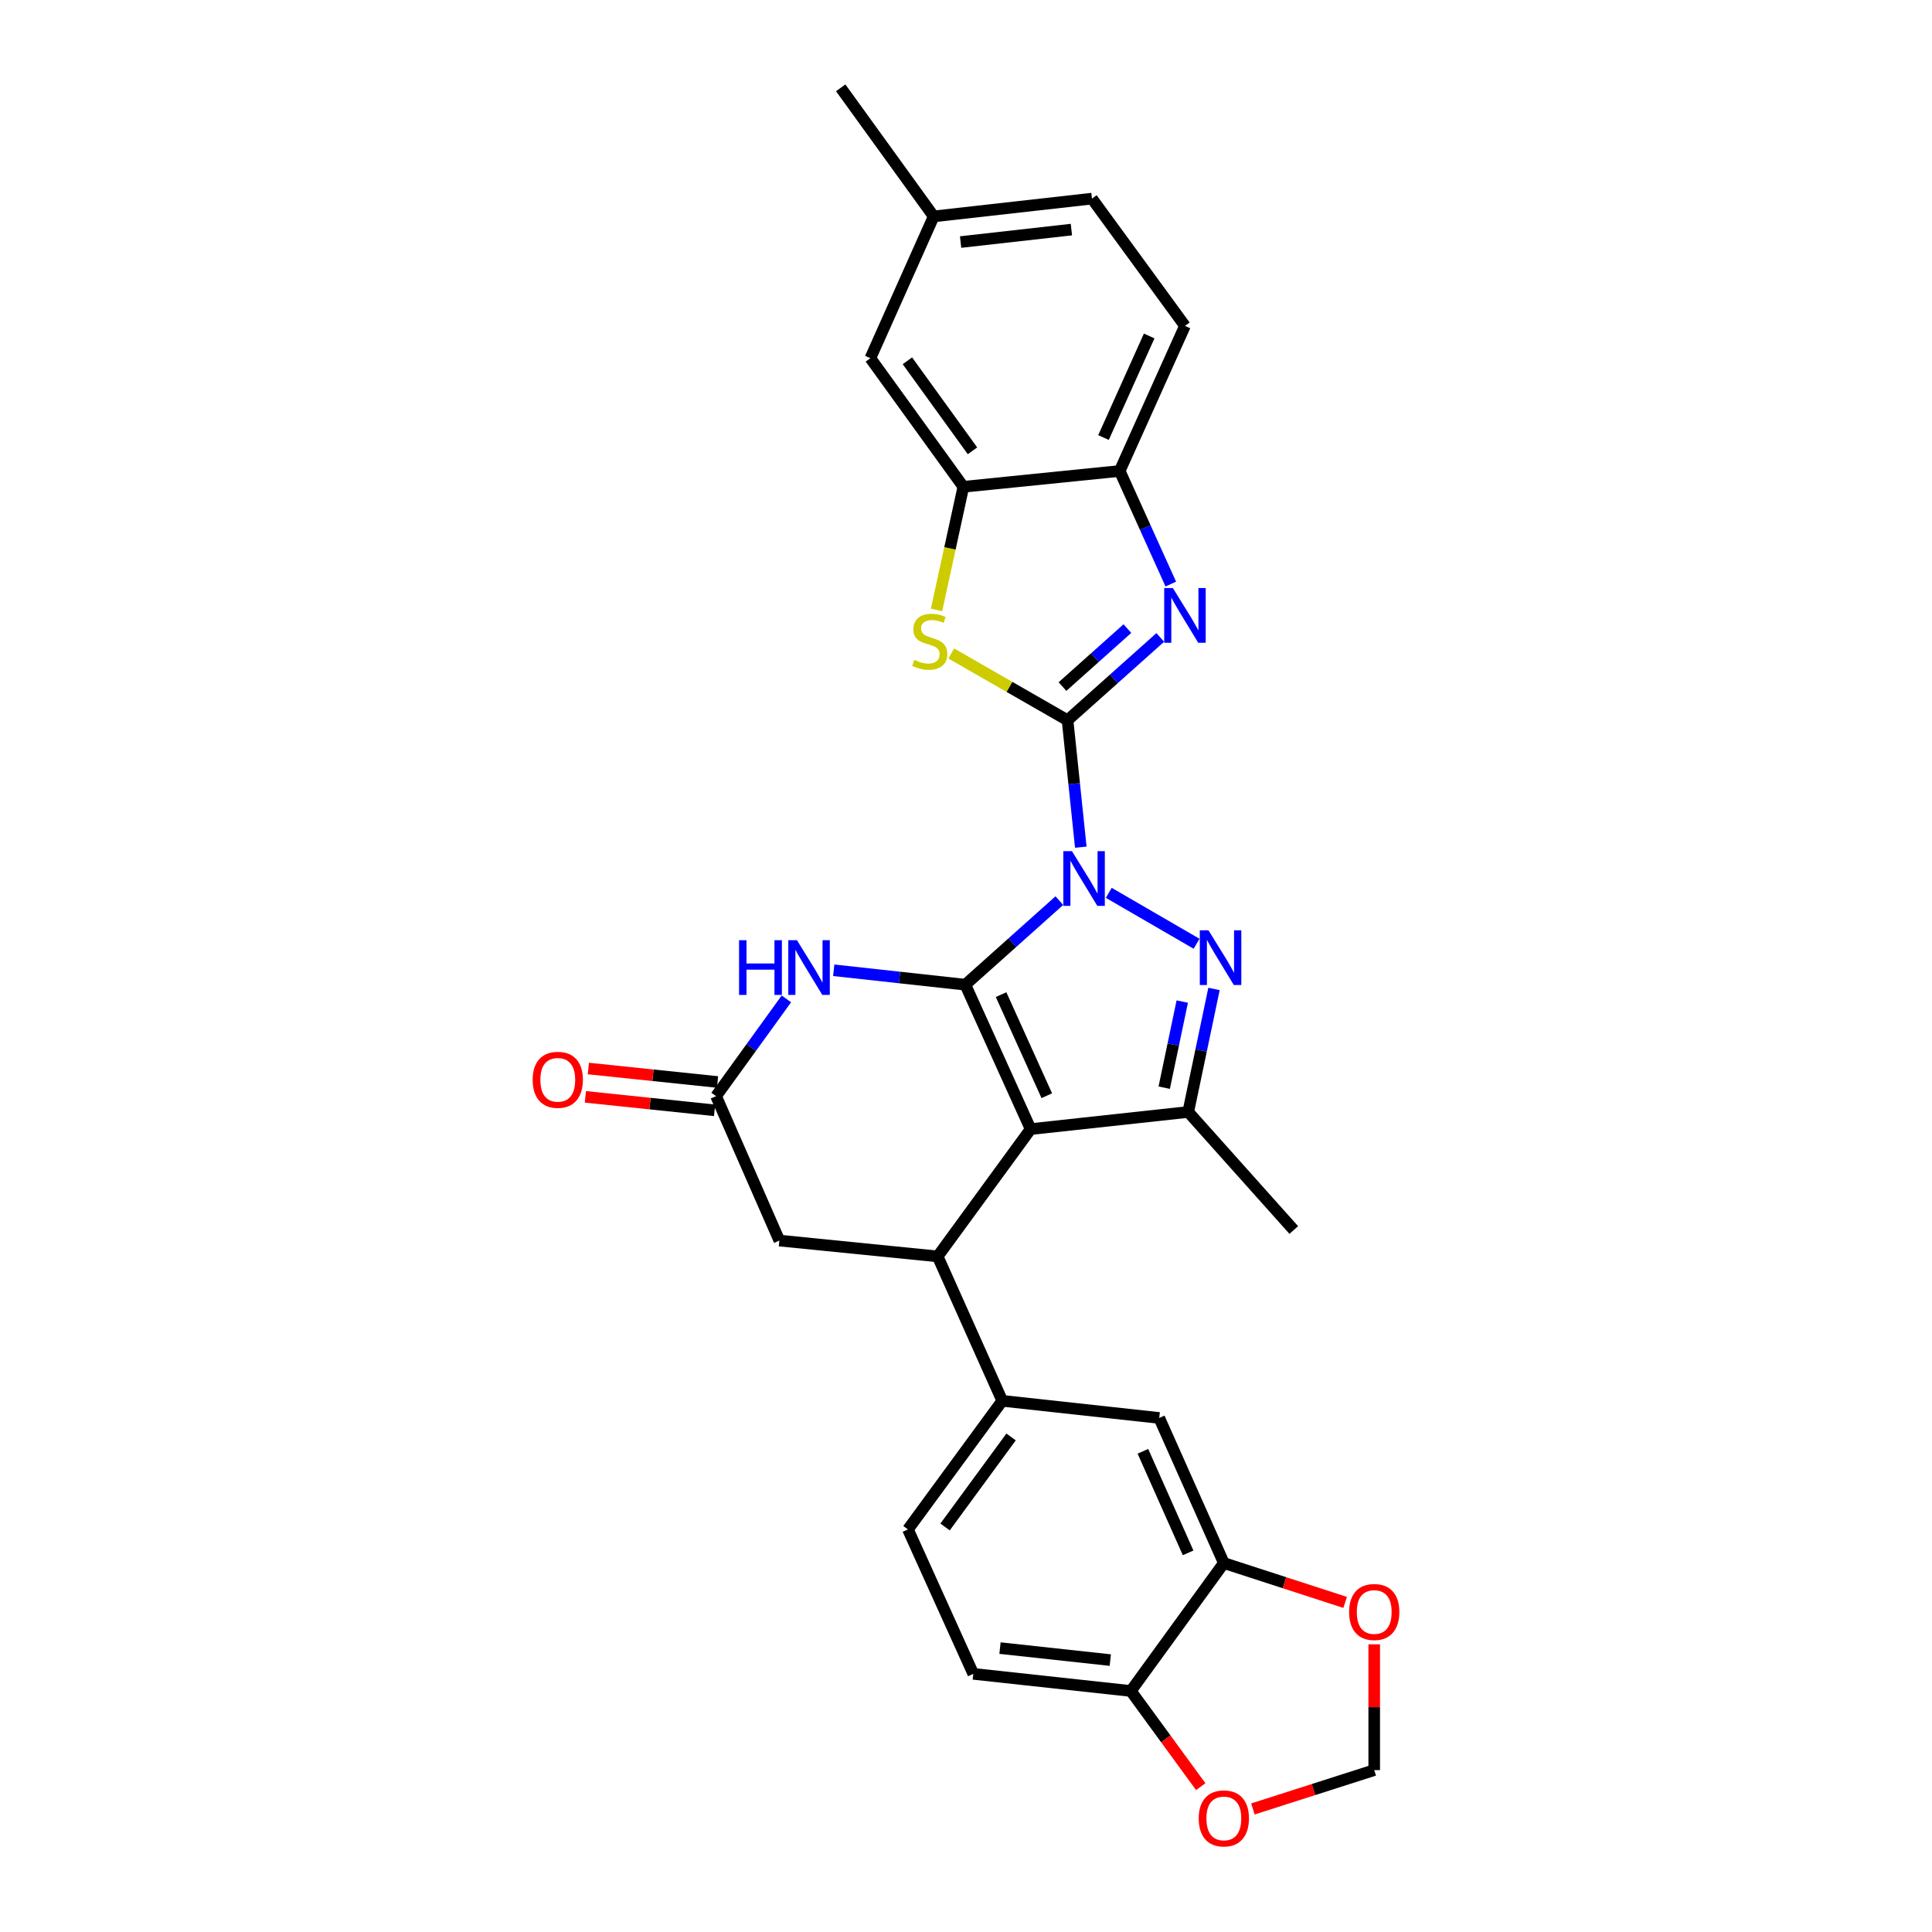 <?xml version='1.0' encoding='iso-8859-1'?>
<svg version='1.1' baseProfile='full'
              xmlns='http://www.w3.org/2000/svg'
                      xmlns:rdkit='http://www.rdkit.org/xml'
                      xmlns:xlink='http://www.w3.org/1999/xlink'
                  xml:space='preserve'
width='1000px' height='1000px' viewBox='0 0 1000 1000'>
<!-- END OF HEADER -->
<rect style='opacity:1.0;fill:#FFFFFF;stroke:none' width='1000' height='1000' x='0' y='0'> </rect>
<path class='bond-0' d='M 548.311,466.168 L 523.979,487.925' style='fill:none;fill-rule:evenodd;stroke:#0000FF;stroke-width:6px;stroke-linecap:butt;stroke-linejoin:miter;stroke-opacity:1' />
<path class='bond-0' d='M 523.979,487.925 L 499.648,509.682' style='fill:none;fill-rule:evenodd;stroke:#000000;stroke-width:6px;stroke-linecap:butt;stroke-linejoin:miter;stroke-opacity:1' />
<path class='bond-1' d='M 559.419,438.502 L 555.99,405.649' style='fill:none;fill-rule:evenodd;stroke:#0000FF;stroke-width:6px;stroke-linecap:butt;stroke-linejoin:miter;stroke-opacity:1' />
<path class='bond-1' d='M 555.99,405.649 L 552.561,372.796' style='fill:none;fill-rule:evenodd;stroke:#000000;stroke-width:6px;stroke-linecap:butt;stroke-linejoin:miter;stroke-opacity:1' />
<path class='bond-3' d='M 573.894,462.132 L 619.347,488.487' style='fill:none;fill-rule:evenodd;stroke:#0000FF;stroke-width:6px;stroke-linecap:butt;stroke-linejoin:miter;stroke-opacity:1' />
<path class='bond-2' d='M 499.648,509.682 L 533.452,584.424' style='fill:none;fill-rule:evenodd;stroke:#000000;stroke-width:6px;stroke-linecap:butt;stroke-linejoin:miter;stroke-opacity:1' />
<path class='bond-2' d='M 518.152,514.818 L 541.815,567.137' style='fill:none;fill-rule:evenodd;stroke:#000000;stroke-width:6px;stroke-linecap:butt;stroke-linejoin:miter;stroke-opacity:1' />
<path class='bond-6' d='M 499.648,509.682 L 465.592,505.947' style='fill:none;fill-rule:evenodd;stroke:#000000;stroke-width:6px;stroke-linecap:butt;stroke-linejoin:miter;stroke-opacity:1' />
<path class='bond-6' d='M 465.592,505.947 L 431.537,502.213' style='fill:none;fill-rule:evenodd;stroke:#0000FF;stroke-width:6px;stroke-linecap:butt;stroke-linejoin:miter;stroke-opacity:1' />
<path class='bond-4' d='M 552.561,372.796 L 576.557,351.365' style='fill:none;fill-rule:evenodd;stroke:#000000;stroke-width:6px;stroke-linecap:butt;stroke-linejoin:miter;stroke-opacity:1' />
<path class='bond-4' d='M 576.557,351.365 L 600.552,329.934' style='fill:none;fill-rule:evenodd;stroke:#0000FF;stroke-width:6px;stroke-linecap:butt;stroke-linejoin:miter;stroke-opacity:1' />
<path class='bond-4' d='M 549.939,355.37 L 566.736,340.369' style='fill:none;fill-rule:evenodd;stroke:#000000;stroke-width:6px;stroke-linecap:butt;stroke-linejoin:miter;stroke-opacity:1' />
<path class='bond-4' d='M 566.736,340.369 L 583.533,325.367' style='fill:none;fill-rule:evenodd;stroke:#0000FF;stroke-width:6px;stroke-linecap:butt;stroke-linejoin:miter;stroke-opacity:1' />
<path class='bond-8' d='M 552.561,372.796 L 522.466,355.519' style='fill:none;fill-rule:evenodd;stroke:#000000;stroke-width:6px;stroke-linecap:butt;stroke-linejoin:miter;stroke-opacity:1' />
<path class='bond-8' d='M 522.466,355.519 L 492.371,338.242' style='fill:none;fill-rule:evenodd;stroke:#CCCC00;stroke-width:6px;stroke-linecap:butt;stroke-linejoin:miter;stroke-opacity:1' />
<path class='bond-7' d='M 533.452,584.424 L 485.33,650.312' style='fill:none;fill-rule:evenodd;stroke:#000000;stroke-width:6px;stroke-linecap:butt;stroke-linejoin:miter;stroke-opacity:1' />
<path class='bond-29' d='M 533.452,584.424 L 615.025,575.554' style='fill:none;fill-rule:evenodd;stroke:#000000;stroke-width:6px;stroke-linecap:butt;stroke-linejoin:miter;stroke-opacity:1' />
<path class='bond-5' d='M 628.365,511.884 L 621.695,543.719' style='fill:none;fill-rule:evenodd;stroke:#0000FF;stroke-width:6px;stroke-linecap:butt;stroke-linejoin:miter;stroke-opacity:1' />
<path class='bond-5' d='M 621.695,543.719 L 615.025,575.554' style='fill:none;fill-rule:evenodd;stroke:#000000;stroke-width:6px;stroke-linecap:butt;stroke-linejoin:miter;stroke-opacity:1' />
<path class='bond-5' d='M 611.933,518.411 L 607.265,540.696' style='fill:none;fill-rule:evenodd;stroke:#0000FF;stroke-width:6px;stroke-linecap:butt;stroke-linejoin:miter;stroke-opacity:1' />
<path class='bond-5' d='M 607.265,540.696 L 602.596,562.98' style='fill:none;fill-rule:evenodd;stroke:#000000;stroke-width:6px;stroke-linecap:butt;stroke-linejoin:miter;stroke-opacity:1' />
<path class='bond-12' d='M 606.003,302.312 L 592.777,273.047' style='fill:none;fill-rule:evenodd;stroke:#0000FF;stroke-width:6px;stroke-linecap:butt;stroke-linejoin:miter;stroke-opacity:1' />
<path class='bond-12' d='M 592.777,273.047 L 579.55,243.781' style='fill:none;fill-rule:evenodd;stroke:#000000;stroke-width:6px;stroke-linecap:butt;stroke-linejoin:miter;stroke-opacity:1' />
<path class='bond-26' d='M 615.025,575.554 L 669.658,636.658' style='fill:none;fill-rule:evenodd;stroke:#000000;stroke-width:6px;stroke-linecap:butt;stroke-linejoin:miter;stroke-opacity:1' />
<path class='bond-9' d='M 407.038,517.025 L 388.836,542.198' style='fill:none;fill-rule:evenodd;stroke:#0000FF;stroke-width:6px;stroke-linecap:butt;stroke-linejoin:miter;stroke-opacity:1' />
<path class='bond-9' d='M 388.836,542.198 L 370.633,567.371' style='fill:none;fill-rule:evenodd;stroke:#000000;stroke-width:6px;stroke-linecap:butt;stroke-linejoin:miter;stroke-opacity:1' />
<path class='bond-11' d='M 485.33,650.312 L 518.765,725.062' style='fill:none;fill-rule:evenodd;stroke:#000000;stroke-width:6px;stroke-linecap:butt;stroke-linejoin:miter;stroke-opacity:1' />
<path class='bond-31' d='M 485.33,650.312 L 403.396,642.113' style='fill:none;fill-rule:evenodd;stroke:#000000;stroke-width:6px;stroke-linecap:butt;stroke-linejoin:miter;stroke-opacity:1' />
<path class='bond-10' d='M 484.755,315.686 L 491.693,283.825' style='fill:none;fill-rule:evenodd;stroke:#CCCC00;stroke-width:6px;stroke-linecap:butt;stroke-linejoin:miter;stroke-opacity:1' />
<path class='bond-10' d='M 491.693,283.825 L 498.632,251.964' style='fill:none;fill-rule:evenodd;stroke:#000000;stroke-width:6px;stroke-linecap:butt;stroke-linejoin:miter;stroke-opacity:1' />
<path class='bond-14' d='M 370.633,567.371 L 403.396,642.113' style='fill:none;fill-rule:evenodd;stroke:#000000;stroke-width:6px;stroke-linecap:butt;stroke-linejoin:miter;stroke-opacity:1' />
<path class='bond-21' d='M 371.397,560.039 L 337.964,556.552' style='fill:none;fill-rule:evenodd;stroke:#000000;stroke-width:6px;stroke-linecap:butt;stroke-linejoin:miter;stroke-opacity:1' />
<path class='bond-21' d='M 337.964,556.552 L 304.531,553.066' style='fill:none;fill-rule:evenodd;stroke:#FF0000;stroke-width:6px;stroke-linecap:butt;stroke-linejoin:miter;stroke-opacity:1' />
<path class='bond-21' d='M 369.868,574.703 L 336.435,571.217' style='fill:none;fill-rule:evenodd;stroke:#000000;stroke-width:6px;stroke-linecap:butt;stroke-linejoin:miter;stroke-opacity:1' />
<path class='bond-21' d='M 336.435,571.217 L 303.002,567.73' style='fill:none;fill-rule:evenodd;stroke:#FF0000;stroke-width:6px;stroke-linecap:butt;stroke-linejoin:miter;stroke-opacity:1' />
<path class='bond-20' d='M 498.632,251.964 L 450.502,185.404' style='fill:none;fill-rule:evenodd;stroke:#000000;stroke-width:6px;stroke-linecap:butt;stroke-linejoin:miter;stroke-opacity:1' />
<path class='bond-20' d='M 503.36,233.341 L 469.669,186.749' style='fill:none;fill-rule:evenodd;stroke:#000000;stroke-width:6px;stroke-linecap:butt;stroke-linejoin:miter;stroke-opacity:1' />
<path class='bond-30' d='M 498.632,251.964 L 579.55,243.781' style='fill:none;fill-rule:evenodd;stroke:#000000;stroke-width:6px;stroke-linecap:butt;stroke-linejoin:miter;stroke-opacity:1' />
<path class='bond-15' d='M 518.765,725.062 L 600.019,733.933' style='fill:none;fill-rule:evenodd;stroke:#000000;stroke-width:6px;stroke-linecap:butt;stroke-linejoin:miter;stroke-opacity:1' />
<path class='bond-22' d='M 518.765,725.062 L 469.956,791.622' style='fill:none;fill-rule:evenodd;stroke:#000000;stroke-width:6px;stroke-linecap:butt;stroke-linejoin:miter;stroke-opacity:1' />
<path class='bond-22' d='M 523.333,743.765 L 489.167,790.356' style='fill:none;fill-rule:evenodd;stroke:#000000;stroke-width:6px;stroke-linecap:butt;stroke-linejoin:miter;stroke-opacity:1' />
<path class='bond-23' d='M 579.55,243.781 L 613.329,168.679' style='fill:none;fill-rule:evenodd;stroke:#000000;stroke-width:6px;stroke-linecap:butt;stroke-linejoin:miter;stroke-opacity:1' />
<path class='bond-23' d='M 571.171,226.468 L 594.816,173.896' style='fill:none;fill-rule:evenodd;stroke:#000000;stroke-width:6px;stroke-linecap:butt;stroke-linejoin:miter;stroke-opacity:1' />
<path class='bond-13' d='M 633.454,809.027 L 600.019,733.933' style='fill:none;fill-rule:evenodd;stroke:#000000;stroke-width:6px;stroke-linecap:butt;stroke-linejoin:miter;stroke-opacity:1' />
<path class='bond-13' d='M 614.97,803.76 L 591.566,751.194' style='fill:none;fill-rule:evenodd;stroke:#000000;stroke-width:6px;stroke-linecap:butt;stroke-linejoin:miter;stroke-opacity:1' />
<path class='bond-17' d='M 633.454,809.027 L 664.851,819.216' style='fill:none;fill-rule:evenodd;stroke:#000000;stroke-width:6px;stroke-linecap:butt;stroke-linejoin:miter;stroke-opacity:1' />
<path class='bond-17' d='M 664.851,819.216 L 696.247,829.405' style='fill:none;fill-rule:evenodd;stroke:#FF0000;stroke-width:6px;stroke-linecap:butt;stroke-linejoin:miter;stroke-opacity:1' />
<path class='bond-33' d='M 633.454,809.027 L 585.325,875.251' style='fill:none;fill-rule:evenodd;stroke:#000000;stroke-width:6px;stroke-linecap:butt;stroke-linejoin:miter;stroke-opacity:1' />
<path class='bond-16' d='M 585.325,875.251 L 503.768,866.38' style='fill:none;fill-rule:evenodd;stroke:#000000;stroke-width:6px;stroke-linecap:butt;stroke-linejoin:miter;stroke-opacity:1' />
<path class='bond-16' d='M 574.685,859.263 L 517.596,853.053' style='fill:none;fill-rule:evenodd;stroke:#000000;stroke-width:6px;stroke-linecap:butt;stroke-linejoin:miter;stroke-opacity:1' />
<path class='bond-18' d='M 585.325,875.251 L 603.414,900.011' style='fill:none;fill-rule:evenodd;stroke:#000000;stroke-width:6px;stroke-linecap:butt;stroke-linejoin:miter;stroke-opacity:1' />
<path class='bond-18' d='M 603.414,900.011 L 621.502,924.77' style='fill:none;fill-rule:evenodd;stroke:#FF0000;stroke-width:6px;stroke-linecap:butt;stroke-linejoin:miter;stroke-opacity:1' />
<path class='bond-19' d='M 711.293,851.096 L 711.293,883.651' style='fill:none;fill-rule:evenodd;stroke:#FF0000;stroke-width:6px;stroke-linecap:butt;stroke-linejoin:miter;stroke-opacity:1' />
<path class='bond-19' d='M 711.293,883.651 L 711.293,916.205' style='fill:none;fill-rule:evenodd;stroke:#000000;stroke-width:6px;stroke-linecap:butt;stroke-linejoin:miter;stroke-opacity:1' />
<path class='bond-34' d='M 648.498,936.313 L 679.895,926.259' style='fill:none;fill-rule:evenodd;stroke:#FF0000;stroke-width:6px;stroke-linecap:butt;stroke-linejoin:miter;stroke-opacity:1' />
<path class='bond-34' d='M 679.895,926.259 L 711.293,916.205' style='fill:none;fill-rule:evenodd;stroke:#000000;stroke-width:6px;stroke-linecap:butt;stroke-linejoin:miter;stroke-opacity:1' />
<path class='bond-25' d='M 450.502,185.404 L 483.274,112.014' style='fill:none;fill-rule:evenodd;stroke:#000000;stroke-width:6px;stroke-linecap:butt;stroke-linejoin:miter;stroke-opacity:1' />
<path class='bond-24' d='M 469.956,791.622 L 503.768,866.38' style='fill:none;fill-rule:evenodd;stroke:#000000;stroke-width:6px;stroke-linecap:butt;stroke-linejoin:miter;stroke-opacity:1' />
<path class='bond-27' d='M 613.329,168.679 L 565.2,102.807' style='fill:none;fill-rule:evenodd;stroke:#000000;stroke-width:6px;stroke-linecap:butt;stroke-linejoin:miter;stroke-opacity:1' />
<path class='bond-28' d='M 483.274,112.014 L 435.144,45.455' style='fill:none;fill-rule:evenodd;stroke:#000000;stroke-width:6px;stroke-linecap:butt;stroke-linejoin:miter;stroke-opacity:1' />
<path class='bond-32' d='M 483.274,112.014 L 565.2,102.807' style='fill:none;fill-rule:evenodd;stroke:#000000;stroke-width:6px;stroke-linecap:butt;stroke-linejoin:miter;stroke-opacity:1' />
<path class='bond-32' d='M 497.209,125.284 L 554.557,118.84' style='fill:none;fill-rule:evenodd;stroke:#000000;stroke-width:6px;stroke-linecap:butt;stroke-linejoin:miter;stroke-opacity:1' />
<path  class='atom-0' d='M 554.852 440.561
L 564.132 455.561
Q 565.052 457.041, 566.532 459.721
Q 568.012 462.401, 568.092 462.561
L 568.092 440.561
L 571.852 440.561
L 571.852 468.881
L 567.972 468.881
L 558.012 452.481
Q 556.852 450.561, 555.612 448.361
Q 554.412 446.161, 554.052 445.481
L 554.052 468.881
L 550.372 468.881
L 550.372 440.561
L 554.852 440.561
' fill='#0000FF'/>
<path  class='atom-4' d='M 625.499 481.524
L 634.779 496.524
Q 635.699 498.004, 637.179 500.684
Q 638.659 503.364, 638.739 503.524
L 638.739 481.524
L 642.499 481.524
L 642.499 509.844
L 638.619 509.844
L 628.659 493.444
Q 627.499 491.524, 626.259 489.324
Q 625.059 487.124, 624.699 486.444
L 624.699 509.844
L 621.019 509.844
L 621.019 481.524
L 625.499 481.524
' fill='#0000FF'/>
<path  class='atom-5' d='M 607.069 304.363
L 616.349 319.363
Q 617.269 320.843, 618.749 323.523
Q 620.229 326.203, 620.309 326.363
L 620.309 304.363
L 624.069 304.363
L 624.069 332.683
L 620.189 332.683
L 610.229 316.283
Q 609.069 314.363, 607.829 312.163
Q 606.629 309.963, 606.269 309.283
L 606.269 332.683
L 602.589 332.683
L 602.589 304.363
L 607.069 304.363
' fill='#0000FF'/>
<path  class='atom-7' d='M 382.543 486.652
L 386.383 486.652
L 386.383 498.692
L 400.863 498.692
L 400.863 486.652
L 404.703 486.652
L 404.703 514.972
L 400.863 514.972
L 400.863 501.892
L 386.383 501.892
L 386.383 514.972
L 382.543 514.972
L 382.543 486.652
' fill='#0000FF'/>
<path  class='atom-7' d='M 412.503 486.652
L 421.783 501.652
Q 422.703 503.132, 424.183 505.812
Q 425.663 508.492, 425.743 508.652
L 425.743 486.652
L 429.503 486.652
L 429.503 514.972
L 425.623 514.972
L 415.663 498.572
Q 414.503 496.652, 413.263 494.452
Q 412.063 492.252, 411.703 491.572
L 411.703 514.972
L 408.023 514.972
L 408.023 486.652
L 412.503 486.652
' fill='#0000FF'/>
<path  class='atom-9' d='M 473.235 341.57
Q 473.555 341.69, 474.875 342.25
Q 476.195 342.81, 477.635 343.17
Q 479.115 343.49, 480.555 343.49
Q 483.235 343.49, 484.795 342.21
Q 486.355 340.89, 486.355 338.61
Q 486.355 337.05, 485.555 336.09
Q 484.795 335.13, 483.595 334.61
Q 482.395 334.09, 480.395 333.49
Q 477.875 332.73, 476.355 332.01
Q 474.875 331.29, 473.795 329.77
Q 472.755 328.25, 472.755 325.69
Q 472.755 322.13, 475.155 319.93
Q 477.595 317.73, 482.395 317.73
Q 485.675 317.73, 489.395 319.29
L 488.475 322.37
Q 485.075 320.97, 482.515 320.97
Q 479.755 320.97, 478.235 322.13
Q 476.715 323.25, 476.755 325.21
Q 476.755 326.73, 477.515 327.65
Q 478.315 328.57, 479.435 329.09
Q 480.595 329.61, 482.515 330.21
Q 485.075 331.01, 486.595 331.81
Q 488.115 332.61, 489.195 334.25
Q 490.315 335.85, 490.315 338.61
Q 490.315 342.53, 487.675 344.65
Q 485.075 346.73, 480.715 346.73
Q 478.195 346.73, 476.275 346.17
Q 474.395 345.65, 472.155 344.73
L 473.235 341.57
' fill='#CCCC00'/>
<path  class='atom-18' d='M 698.293 834.368
Q 698.293 827.568, 701.653 823.768
Q 705.013 819.968, 711.293 819.968
Q 717.573 819.968, 720.933 823.768
Q 724.293 827.568, 724.293 834.368
Q 724.293 841.248, 720.893 845.168
Q 717.493 849.048, 711.293 849.048
Q 705.053 849.048, 701.653 845.168
Q 698.293 841.288, 698.293 834.368
M 711.293 845.848
Q 715.613 845.848, 717.933 842.968
Q 720.293 840.048, 720.293 834.368
Q 720.293 828.808, 717.933 826.008
Q 715.613 823.168, 711.293 823.168
Q 706.973 823.168, 704.613 825.968
Q 702.293 828.768, 702.293 834.368
Q 702.293 840.088, 704.613 842.968
Q 706.973 845.848, 711.293 845.848
' fill='#FF0000'/>
<path  class='atom-19' d='M 620.454 941.21
Q 620.454 934.41, 623.814 930.61
Q 627.174 926.81, 633.454 926.81
Q 639.734 926.81, 643.094 930.61
Q 646.454 934.41, 646.454 941.21
Q 646.454 948.09, 643.054 952.01
Q 639.654 955.89, 633.454 955.89
Q 627.214 955.89, 623.814 952.01
Q 620.454 948.13, 620.454 941.21
M 633.454 952.69
Q 637.774 952.69, 640.094 949.81
Q 642.454 946.89, 642.454 941.21
Q 642.454 935.65, 640.094 932.85
Q 637.774 930.01, 633.454 930.01
Q 629.134 930.01, 626.774 932.81
Q 624.454 935.61, 624.454 941.21
Q 624.454 946.93, 626.774 949.81
Q 629.134 952.69, 633.454 952.69
' fill='#FF0000'/>
<path  class='atom-22' d='M 275.707 558.908
Q 275.707 552.108, 279.067 548.308
Q 282.427 544.508, 288.707 544.508
Q 294.987 544.508, 298.347 548.308
Q 301.707 552.108, 301.707 558.908
Q 301.707 565.788, 298.307 569.708
Q 294.907 573.588, 288.707 573.588
Q 282.467 573.588, 279.067 569.708
Q 275.707 565.828, 275.707 558.908
M 288.707 570.388
Q 293.027 570.388, 295.347 567.508
Q 297.707 564.588, 297.707 558.908
Q 297.707 553.348, 295.347 550.548
Q 293.027 547.708, 288.707 547.708
Q 284.387 547.708, 282.027 550.508
Q 279.707 553.308, 279.707 558.908
Q 279.707 564.628, 282.027 567.508
Q 284.387 570.388, 288.707 570.388
' fill='#FF0000'/>
</svg>

